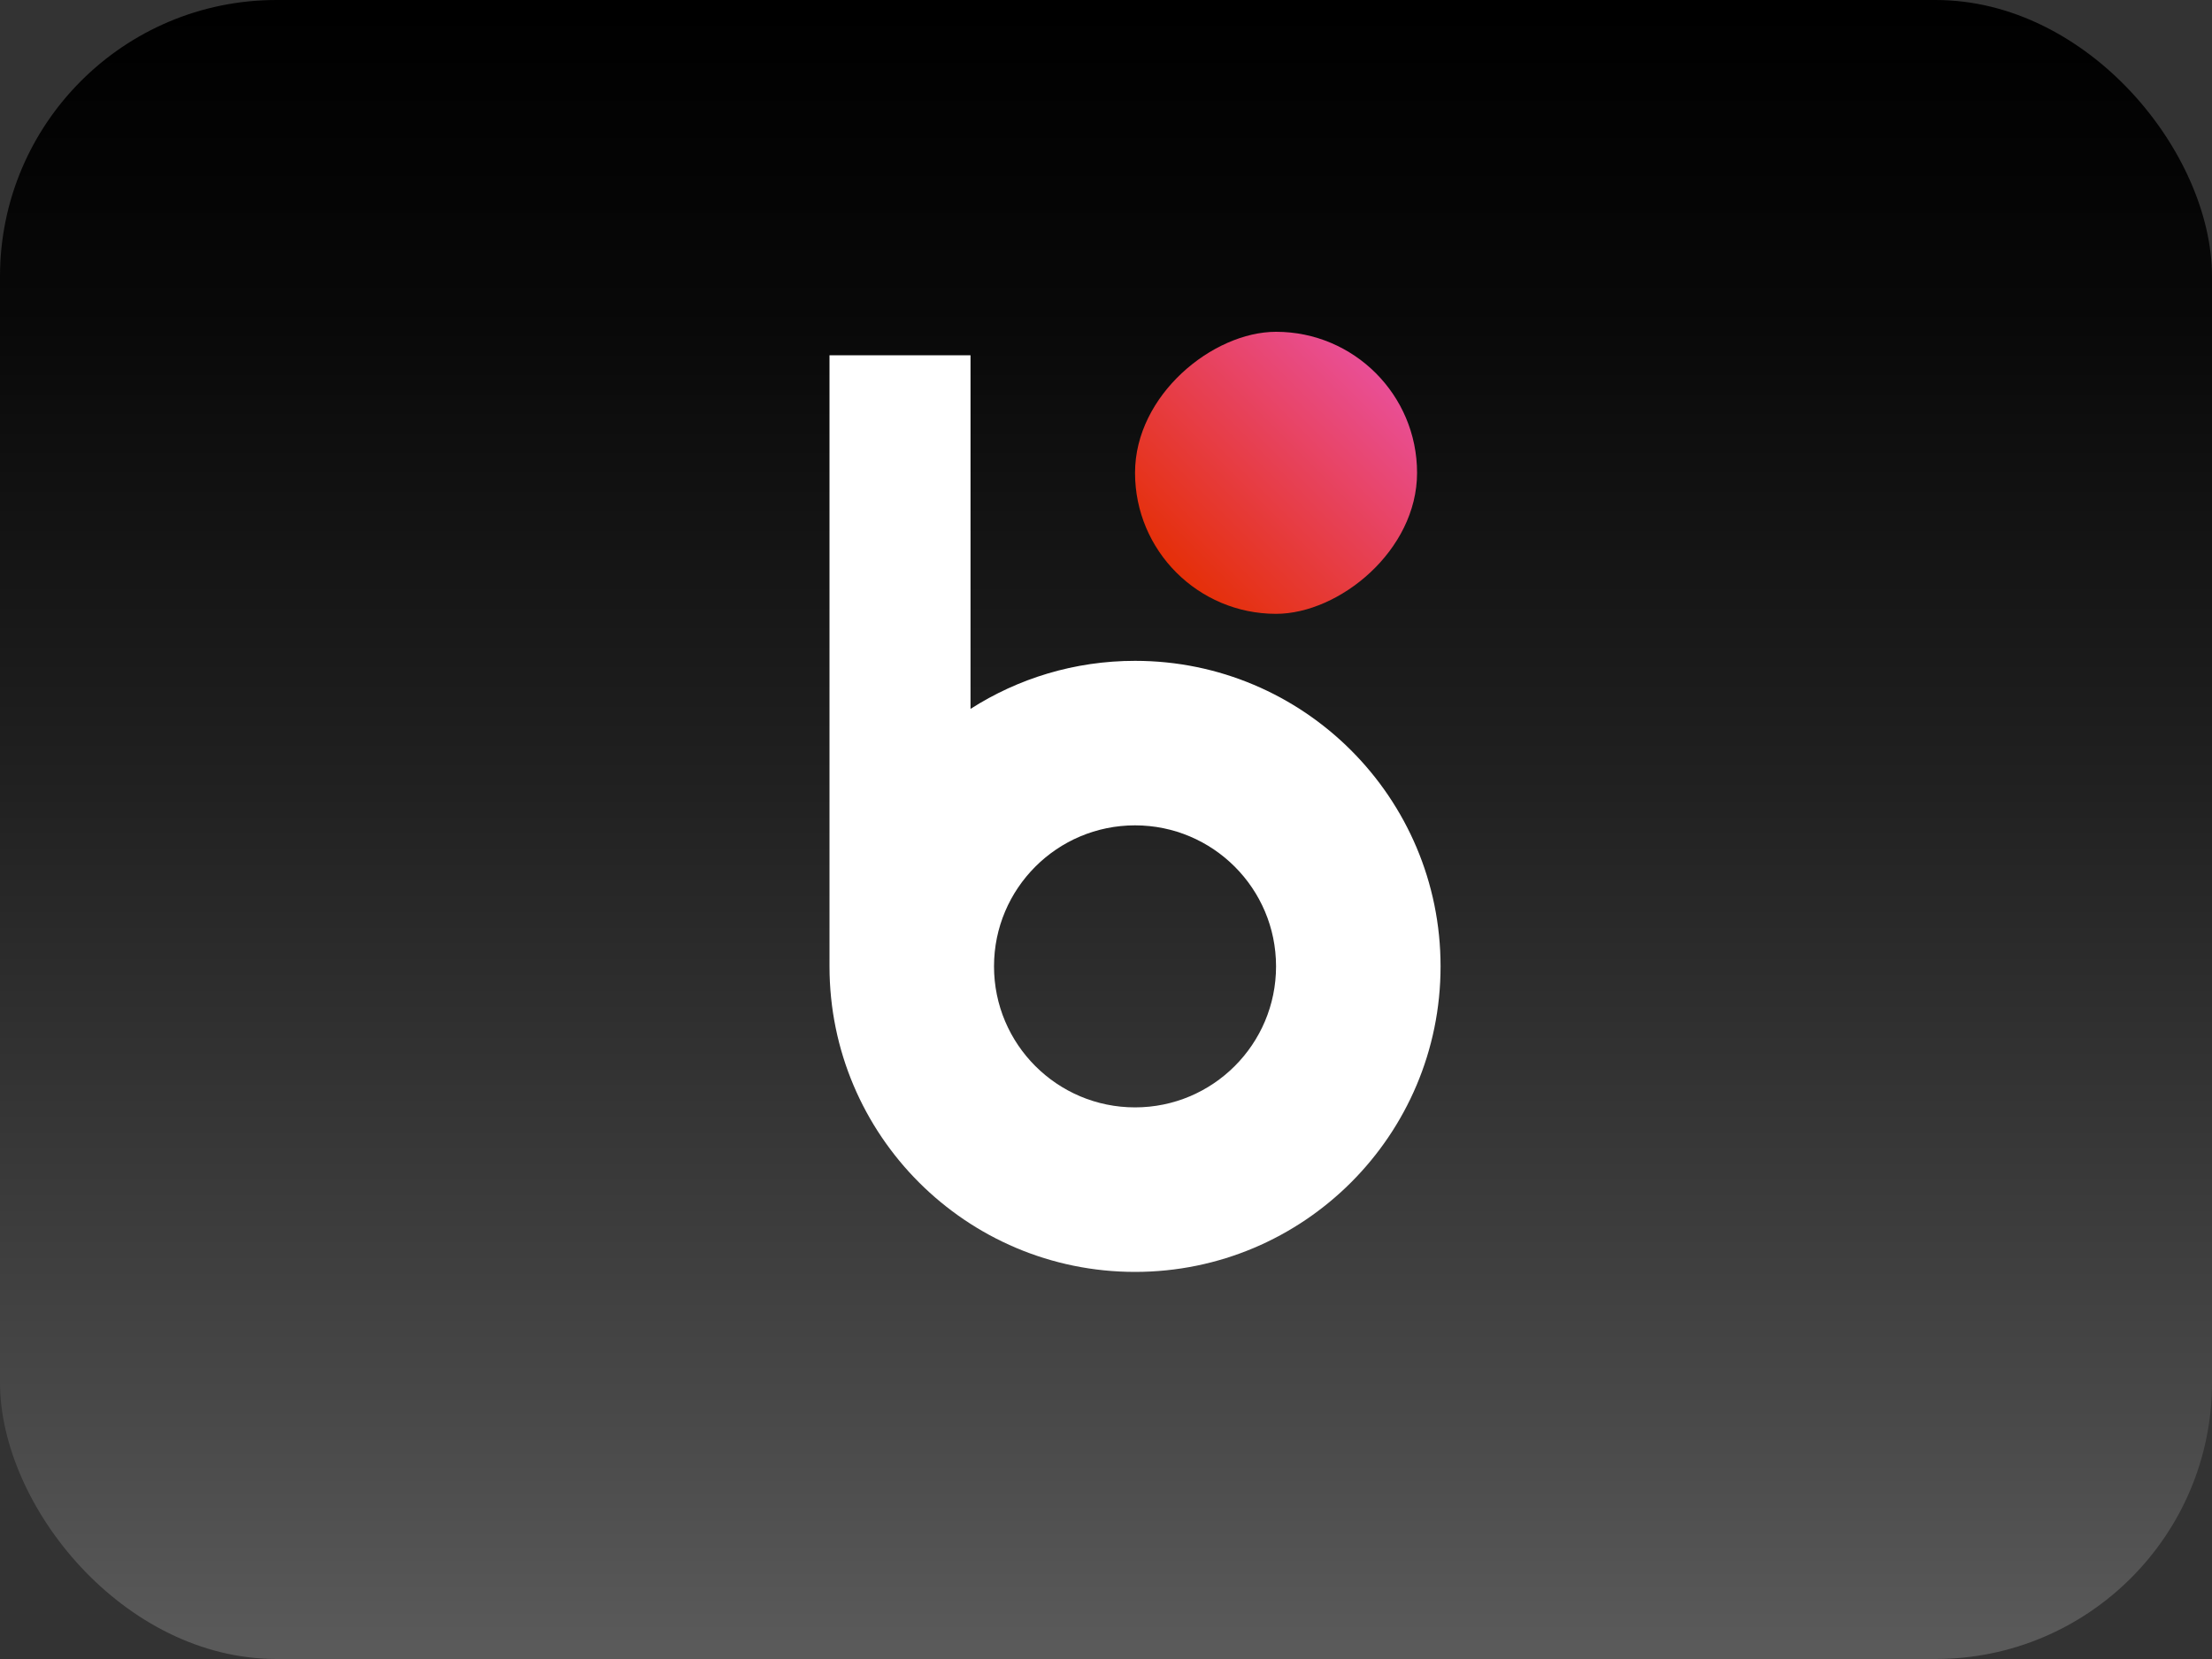 <svg width="40" height="30" viewBox="0 0 40 30" fill="none" xmlns="http://www.w3.org/2000/svg">
<rect x="0" y="0" width="40" height="30" fill="#333333" stroke="none"/>
<g clip-path="url(#clip0_0_2834)">
<rect width="40" height="30" fill="url(#paint0_linear_0_2834)"/>
<path fill-rule="evenodd" clip-rule="evenodd" d="M17.55 6.425H15V17.475C15 17.475 15 17.475 15 17.475C15 20.526 17.474 23 20.525 23C23.576 23 26.05 20.526 26.05 17.475C26.05 14.424 23.576 11.95 20.525 11.95C19.43 11.95 18.409 12.269 17.55 12.819V6.425ZM23.075 17.475C23.075 18.883 21.933 20.025 20.525 20.025C19.117 20.025 17.975 18.883 17.975 17.475C17.975 16.067 19.117 14.925 20.525 14.925C21.933 14.925 23.075 16.067 23.075 17.475Z" fill="white"/>
<rect x="20.525" y="11.1" width="5.1" height="5.1" rx="2.55" transform="rotate(-90 20.525 11.1)" fill="url(#paint1_linear_0_2834)"/>
</g>
<defs>
<linearGradient id="paint0_linear_0_2834" x1="20" y1="29.79" x2="20" y2="0.12" gradientUnits="userSpaceOnUse">
<stop offset="0" stop-color="#5A5A5A"/>
<stop offset="0.146" stop-color="#484848"/>
<stop offset="0.52" stop-color="#212121"/>
<stop offset="0.817" stop-color="#080808"/>
<stop offset="1"/>
</linearGradient>
<linearGradient id="paint1_linear_0_2834" x1="21.275" y1="11.845" x2="24.881" y2="15.455" gradientUnits="userSpaceOnUse">
<stop offset="0" stop-color="#E52F08"/>
<stop offset="1" stop-color="#E94F96"/>
</linearGradient>
<clipPath id="clip0_0_2834">
<rect width="40" height="30" rx="5" fill="white"/>
</clipPath>
</defs>
</svg>

